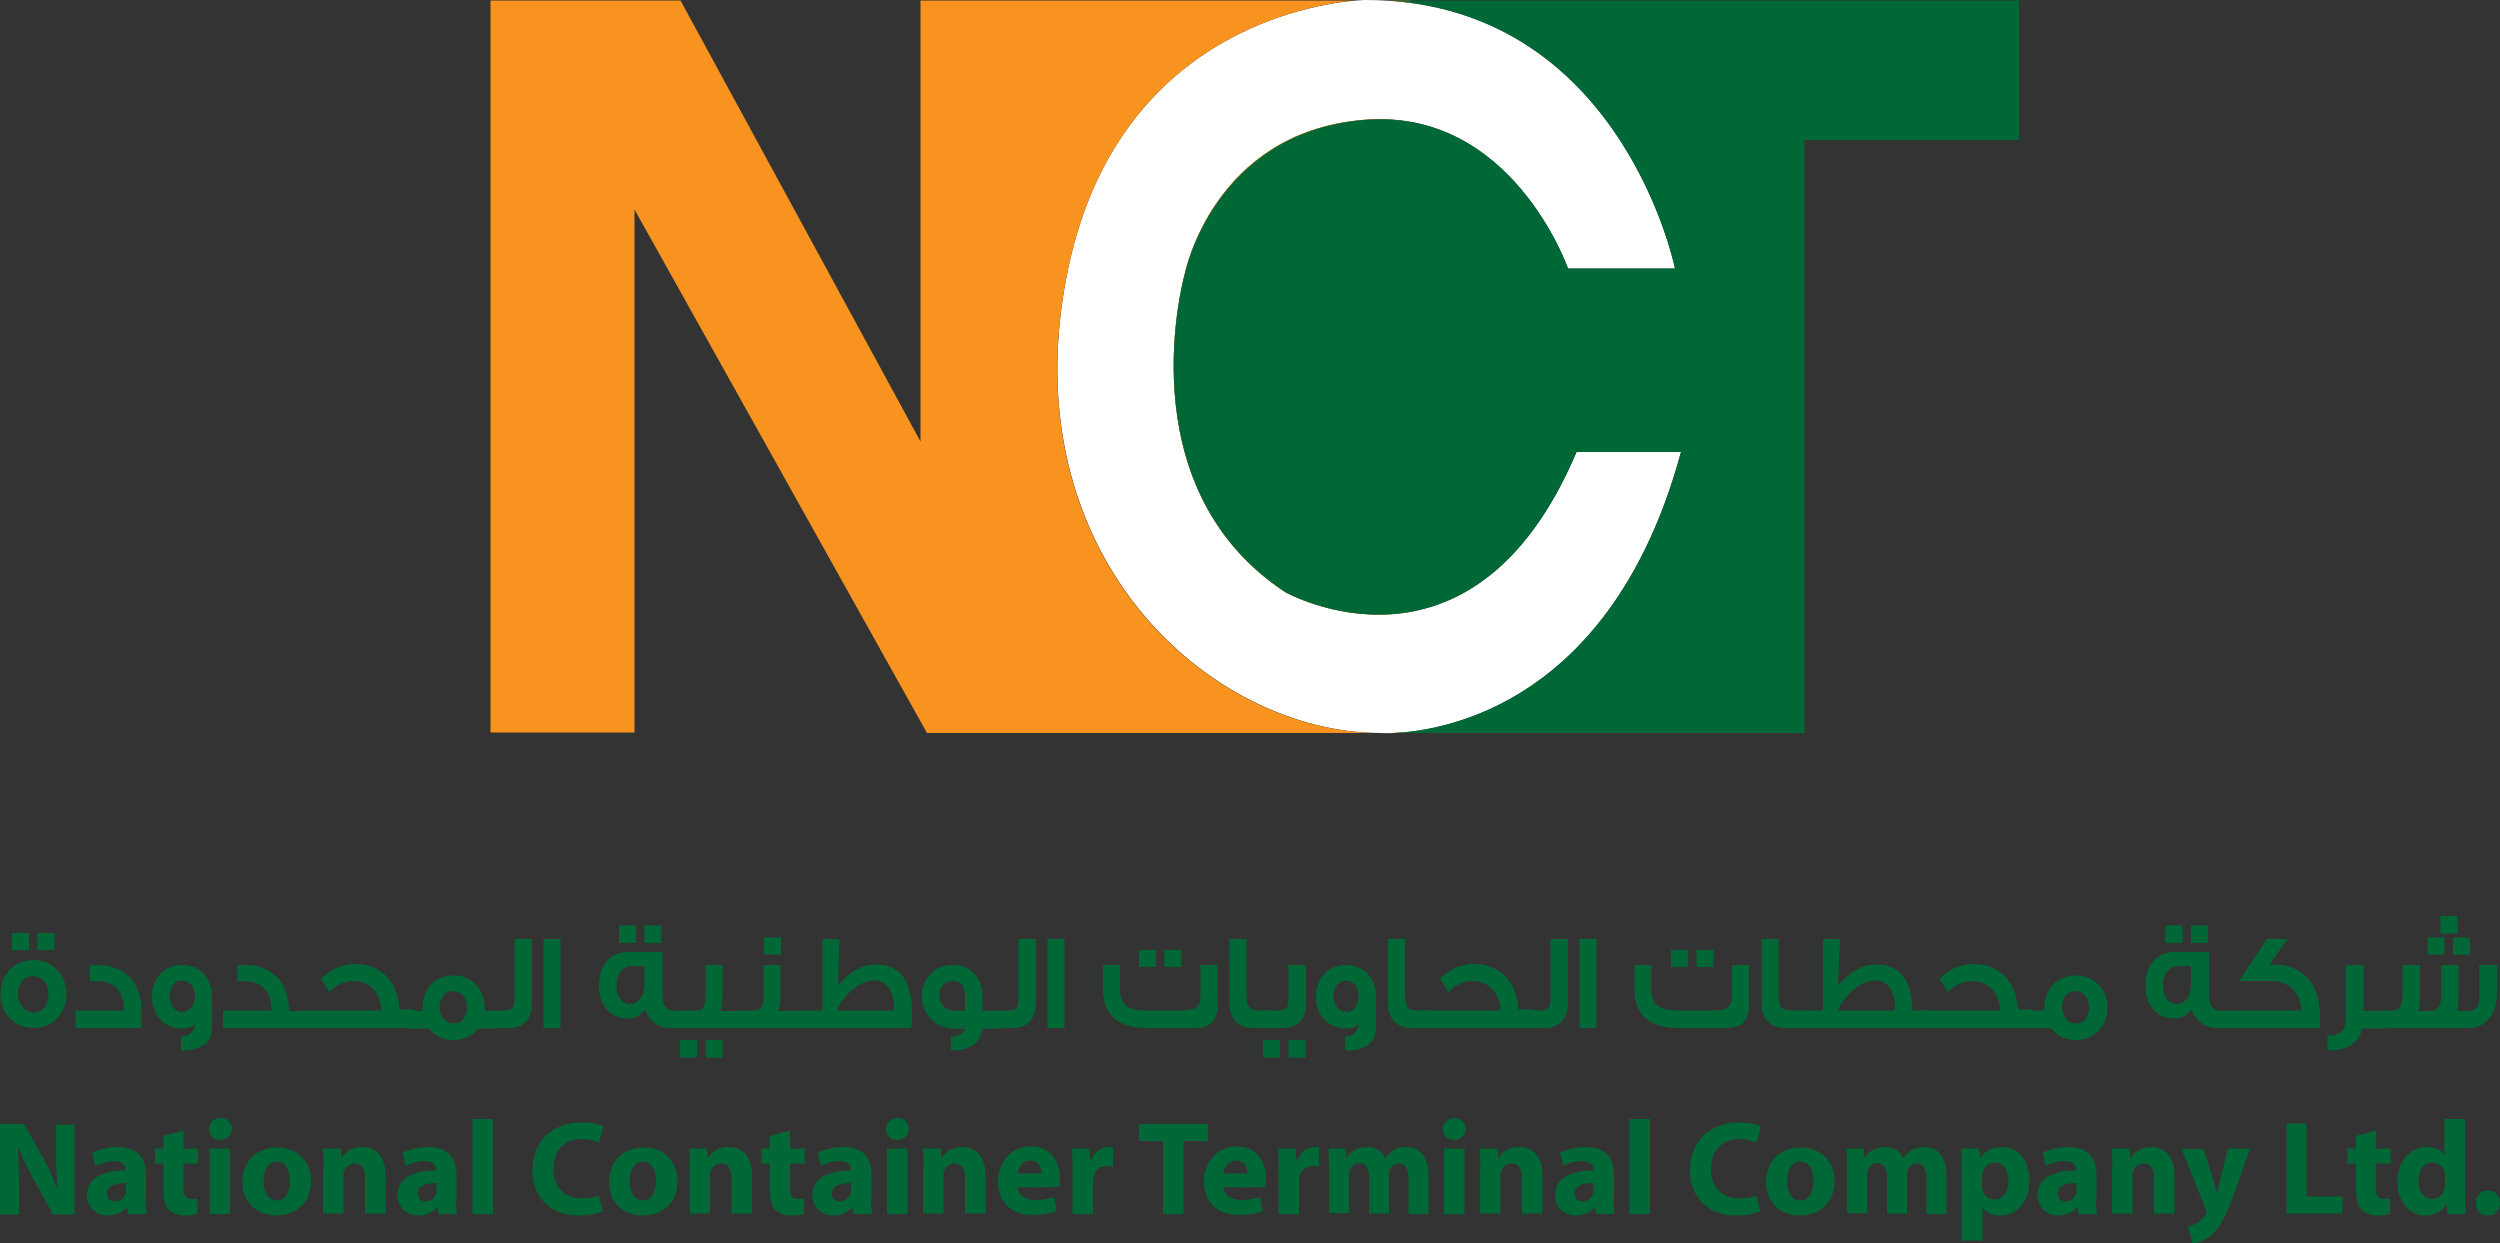 <?xml version="1.0" encoding="utf-8"?>
<!-- Generator: Adobe Illustrator 26.0.1, SVG Export Plug-In . SVG Version: 6.00 Build 0)  -->
<svg version="1.1" id="Layer_1" xmlns="http://www.w3.org/2000/svg" xmlns:xlink="http://www.w3.org/1999/xlink" x="0px" y="0px"
	 viewBox="0 0 500 248.6" style="enable-background:new 0 0 500 248.6;" xml:space="preserve">
<rect x="0" y="0" width="500" height="248.6" fill="#333333" stroke="none"/>
<style type="text/css">
	.st0{fill:#FFFFFF;}
	.st1{fill:#F7931E;}
	.st2{fill:#006837;}
</style>
<g>
	<g>
		<path class="st0" d="M315.3,90.4h20.9c-16.1,59.4-60,56.2-60,56.2c-34.5,0-74.4-36-62.6-92.7C224.7,0.5,273.1,0,273.1,0
			C324.2,0,335,53.7,335,53.7h-21.4c0,0-11.3-32.4-41.1-29.7C242.6,26.6,237,54.6,237,54.6s-12.2,42.5,20,63.8
			C257,118.4,294.5,139.5,315.3,90.4z"/>
		<g>
			<path class="st1" d="M282.1,0.6V0.1h-4.5C279.2,0.2,280.6,0.4,282.1,0.6z"/>
			<path class="st1" d="M237,54.6c0,0-12.2,42.5,20,63.8c0,0,11.4,6.4,25.1,4V24.4c-3-0.5-6.2-0.7-9.7-0.4
				C242.6,26.6,237,54.6,237,54.6z"/>
			<path class="st1" d="M213.6,53.9C223.3,7.5,261,1.1,270.7,0.1h-86.6v88.2l-48-88.2h-38v146.4h28.8V41.9l58.5,104.7h90.6
				C241.7,146.6,201.7,110.6,213.6,53.9z"/>
			<path class="st1" d="M278.6,146.6h3.5v-0.3C280.7,146.5,279.6,146.5,278.6,146.6z"/>
		</g>
		<path class="st2" d="M277.6,0.1C324.8,3.2,335,53.7,335,53.7h-21.4c0,0-11.3-32.4-41.1-29.7S237,54.6,237,54.6s-12.2,42.5,20,63.8
			c0,0,37.5,21.2,58.3-28h20.9c-13.8,50.9-48.1,55.8-57.5,56.2h82.2V28h42.9V0.1H277.6z"/>
	</g>
	<g>
		<g>
			<g>
				<path class="st2" d="M0,242.8v-18h4.8l3.7,6.6c1.1,1.9,2.1,4.1,2.9,6.2h0.1c-0.2-2.4-0.3-4.8-0.3-7.5v-5.2h3.7v18h-4.3l-3.8-6.9
					c-1.1-2-2.3-4.3-3.1-6.4H3.6c0.1,2.4,0.2,4.9,0.2,7.9v5.4H0z"/>
				<path class="st2" d="M29.1,239.6c0,1.2,0.1,2.4,0.2,3.2h-3.7l-0.2-1.3h-0.1c-0.9,1-2.2,1.6-3.7,1.6c-2.6,0-4.2-1.9-4.2-4
					c0-3.4,3-5,7.7-5v-0.2c0-0.7-0.4-1.7-2.4-1.7c-1.3,0-2.8,0.5-3.6,1l-0.7-2.6c0.9-0.5,2.7-1.2,5.1-1.2c4.4,0,5.7,2.6,5.7,5.6
					V239.6z M25.2,236.6c-2.1,0-3.8,0.5-3.8,2.1c0,1,0.7,1.6,1.6,1.6c1,0,1.8-0.7,2.1-1.5c0.1-0.2,0.1-0.5,0.1-0.7V236.6z"/>
				<path class="st2" d="M36.7,226.1v3.6h2.9v3h-2.9v4.8c0,1.6,0.4,2.3,1.6,2.3c0.6,0,0.8,0,1.2-0.1l0,3.1c-0.5,0.2-1.5,0.3-2.6,0.3
					c-1.3,0-2.4-0.5-3.1-1.1c-0.7-0.8-1.1-2-1.1-3.9v-5.4H31v-3h1.7v-2.5L36.7,226.1z"/>
				<path class="st2" d="M44,228c-1.4,0-2.2-1-2.2-2.2c0-1.2,0.9-2.2,2.3-2.2c1.4,0,2.2,0.9,2.3,2.2C46.3,227,45.4,228,44,228
					L44,228z M41.9,242.8v-13.1H46v13.1H41.9z"/>
				<path class="st2" d="M55.3,243.1c-3.8,0-6.8-2.5-6.8-6.7c0-4.2,2.8-6.9,7-6.9c4,0,6.7,2.8,6.7,6.7
					C62.2,240.9,58.8,243.1,55.3,243.1L55.3,243.1z M55.4,240.1c1.6,0,2.6-1.6,2.6-3.9c0-1.9-0.7-3.9-2.6-3.9c-1.9,0-2.7,2-2.7,3.9
					C52.7,238.5,53.6,240.1,55.4,240.1L55.4,240.1z"/>
				<path class="st2" d="M64.7,233.9c0-1.6-0.1-3-0.1-4.2h3.5l0.2,1.8h0.1c0.5-0.9,1.8-2.1,4-2.1c2.7,0,4.7,1.8,4.7,5.6v7.7H73v-7.2
					c0-1.7-0.6-2.8-2.1-2.8c-1.1,0-1.8,0.8-2.1,1.5c-0.1,0.3-0.1,0.6-0.1,1v7.5h-4.1V233.9z"/>
				<path class="st2" d="M91.2,239.6c0,1.2,0.1,2.4,0.2,3.2h-3.7l-0.2-1.3h-0.1c-0.9,1-2.2,1.6-3.7,1.6c-2.6,0-4.2-1.9-4.2-4
					c0-3.4,3-5,7.7-5v-0.2c0-0.7-0.4-1.7-2.4-1.7c-1.3,0-2.8,0.5-3.6,1l-0.7-2.6c0.9-0.5,2.7-1.2,5.1-1.2c4.4,0,5.7,2.6,5.7,5.6
					V239.6z M87.3,236.6c-2.1,0-3.8,0.5-3.8,2.1c0,1,0.7,1.6,1.6,1.6c1,0,1.8-0.7,2.1-1.5c0.1-0.2,0.1-0.5,0.1-0.7V236.6z"/>
				<path class="st2" d="M94.5,223.8h4.1v19h-4.1V223.8z"/>
				<path class="st2" d="M120.5,242.3c-0.7,0.3-2.4,0.8-4.6,0.8c-6.2,0-9.4-3.9-9.4-9.1c0-6.1,4.4-9.5,9.8-9.5
					c2.1,0,3.7,0.4,4.4,0.8l-0.9,3.2c-0.8-0.3-2-0.7-3.4-0.7c-3.2,0-5.7,2-5.7,6c0,3.6,2.1,5.9,5.7,5.9c1.3,0,2.6-0.2,3.4-0.6
					L120.5,242.3z"/>
				<path class="st2" d="M128.6,243.1c-3.8,0-6.8-2.5-6.8-6.7c0-4.2,2.8-6.9,7-6.9c4,0,6.7,2.8,6.7,6.7
					C135.5,240.9,132.1,243.1,128.6,243.1L128.6,243.1z M128.6,240.1c1.6,0,2.6-1.6,2.6-3.9c0-1.9-0.7-3.9-2.6-3.9
					c-1.9,0-2.7,2-2.7,3.9C126,238.5,126.9,240.1,128.6,240.1L128.6,240.1z"/>
				<path class="st2" d="M138,233.9c0-1.6-0.1-3-0.1-4.2h3.5l0.2,1.8h0.1c0.5-0.9,1.8-2.1,4-2.1c2.7,0,4.7,1.8,4.7,5.6v7.7h-4.1
					v-7.2c0-1.7-0.6-2.8-2.1-2.8c-1.1,0-1.8,0.8-2.1,1.5c-0.1,0.3-0.1,0.6-0.1,1v7.5H138V233.9z"/>
				<path class="st2" d="M158,226.1v3.6h2.9v3H158v4.8c0,1.6,0.4,2.3,1.6,2.3c0.6,0,0.8,0,1.2-0.1l0,3.1c-0.5,0.2-1.5,0.3-2.6,0.3
					c-1.3,0-2.4-0.5-3.1-1.1c-0.8-0.8-1.1-2-1.1-3.9v-5.4h-1.7v-3h1.7v-2.5L158,226.1z"/>
				<path class="st2" d="M174.2,239.6c0,1.2,0.1,2.4,0.2,3.2h-3.7l-0.2-1.3h-0.1c-0.9,1-2.2,1.6-3.7,1.6c-2.6,0-4.2-1.9-4.2-4
					c0-3.4,3-5,7.7-5v-0.2c0-0.7-0.4-1.7-2.4-1.7c-1.3,0-2.8,0.5-3.6,1l-0.7-2.6c0.9-0.5,2.7-1.2,5.1-1.2c4.4,0,5.7,2.6,5.7,5.6
					V239.6z M170.2,236.6c-2.1,0-3.8,0.5-3.8,2.1c0,1,0.7,1.6,1.6,1.6c1,0,1.8-0.7,2.1-1.5c0.1-0.2,0.1-0.5,0.1-0.7V236.6z"/>
				<path class="st2" d="M179.4,228c-1.4,0-2.2-1-2.2-2.2c0-1.2,0.9-2.2,2.3-2.2c1.4,0,2.2,0.9,2.3,2.2
					C181.7,227,180.8,228,179.4,228L179.4,228z M177.4,242.8v-13.1h4.1v13.1H177.4z"/>
				<path class="st2" d="M184.7,233.9c0-1.6-0.1-3-0.1-4.2h3.5l0.2,1.8h0.1c0.5-0.9,1.8-2.1,4-2.1c2.7,0,4.7,1.8,4.7,5.6v7.7h-4.1
					v-7.2c0-1.7-0.6-2.8-2.1-2.8c-1.1,0-1.8,0.8-2.1,1.5c-0.1,0.3-0.1,0.6-0.1,1v7.5h-4.1V233.9z"/>
				<path class="st2" d="M203.5,237.5c0.1,1.7,1.8,2.5,3.7,2.5c1.4,0,2.5-0.2,3.6-0.6l0.5,2.8c-1.3,0.6-3,0.8-4.7,0.8
					c-4.4,0-7-2.6-7-6.7c0-3.3,2.1-7,6.6-7c4.2,0,5.8,3.3,5.8,6.5c0,0.7-0.1,1.3-0.1,1.6L203.5,237.5z M208.3,234.7
					c0-1-0.4-2.6-2.3-2.6c-1.7,0-2.4,1.6-2.5,2.6H208.3z"/>
				<path class="st2" d="M214.5,234c0-1.9,0-3.2-0.1-4.3h3.5l0.2,2.4h0.1c0.7-1.9,2.2-2.7,3.5-2.7c0.4,0,0.6,0,0.9,0.1v3.8
					c-0.3-0.1-0.7-0.1-1.1-0.1c-1.5,0-2.5,0.8-2.8,2.1c-0.1,0.3-0.1,0.6-0.1,0.9v6.6h-4.1L214.5,234z"/>
				<path class="st2" d="M232.7,228.2h-4.9v-3.4h13.8v3.4h-4.9v14.6h-4.1V228.2z"/>
				<path class="st2" d="M244.7,237.5c0.1,1.7,1.8,2.5,3.7,2.5c1.4,0,2.5-0.2,3.6-0.6l0.5,2.8c-1.3,0.6-3,0.8-4.7,0.8
					c-4.4,0-7-2.6-7-6.7c0-3.3,2.1-7,6.6-7c4.2,0,5.8,3.3,5.8,6.5c0,0.7-0.1,1.3-0.1,1.6L244.7,237.5z M249.5,234.7
					c0-1-0.4-2.6-2.3-2.6c-1.7,0-2.4,1.6-2.5,2.6H249.5z"/>
				<path class="st2" d="M255.7,234c0-1.9,0-3.2-0.1-4.3h3.5l0.2,2.4h0.1c0.7-1.9,2.2-2.7,3.5-2.7c0.4,0,0.6,0,0.9,0.1v3.8
					c-0.3-0.1-0.7-0.1-1.1-0.1c-1.5,0-2.5,0.8-2.8,2.1c-0.1,0.3-0.1,0.6-0.1,0.9v6.6h-4.1L255.7,234z"/>
				<path class="st2" d="M265.8,233.9c0-1.6-0.1-3-0.1-4.2h3.4l0.2,1.8h0.1c0.6-0.9,1.7-2.1,4-2.1c1.7,0,3,0.9,3.6,2.2h0.1
					c0.5-0.7,1.1-1.2,1.7-1.6c0.7-0.4,1.5-0.6,2.5-0.6c2.5,0,4.4,1.8,4.4,5.7v7.7h-4v-7.1c0-1.9-0.6-3-1.9-3c-1,0-1.6,0.6-1.9,1.4
					c-0.1,0.3-0.1,0.7-0.1,1v7.6h-4v-7.3c0-1.6-0.6-2.8-1.9-2.8c-1,0-1.7,0.8-1.9,1.4c-0.1,0.3-0.2,0.7-0.2,1v7.6h-4V233.9z"/>
				<path class="st2" d="M290.8,228c-1.4,0-2.2-1-2.2-2.2c0-1.2,0.9-2.2,2.3-2.2c1.4,0,2.2,0.9,2.3,2.2
					C293.1,227,292.2,228,290.8,228L290.8,228z M288.8,242.8v-13.1h4.1v13.1H288.8z"/>
				<path class="st2" d="M296.1,233.9c0-1.6-0.1-3-0.1-4.2h3.5l0.2,1.8h0.1c0.5-0.9,1.8-2.1,4-2.1c2.7,0,4.7,1.8,4.7,5.6v7.7h-4.1
					v-7.2c0-1.7-0.6-2.8-2.1-2.8c-1.1,0-1.8,0.8-2.1,1.5c-0.1,0.3-0.1,0.6-0.1,1v7.5h-4.1V233.9z"/>
				<path class="st2" d="M322.7,239.6c0,1.2,0.1,2.4,0.2,3.2h-3.7l-0.2-1.3h-0.1c-0.9,1-2.2,1.6-3.7,1.6c-2.6,0-4.2-1.9-4.2-4
					c0-3.4,3-5,7.7-5v-0.2c0-0.7-0.4-1.7-2.4-1.7c-1.3,0-2.8,0.5-3.6,1l-0.7-2.6c0.9-0.5,2.7-1.2,5.1-1.2c4.4,0,5.7,2.6,5.7,5.6
					V239.6z M318.7,236.6c-2.1,0-3.8,0.5-3.8,2.1c0,1,0.7,1.6,1.6,1.6c1,0,1.8-0.7,2.1-1.5c0.1-0.2,0.1-0.5,0.1-0.7V236.6z"/>
				<path class="st2" d="M325.9,223.8h4.1v19h-4.1V223.8z"/>
				<path class="st2" d="M352,242.3c-0.7,0.3-2.4,0.8-4.6,0.8c-6.2,0-9.4-3.9-9.4-9.1c0-6.1,4.4-9.5,9.8-9.5c2.1,0,3.7,0.4,4.4,0.8
					l-0.9,3.2c-0.8-0.3-2-0.7-3.4-0.7c-3.2,0-5.7,2-5.7,6c0,3.6,2.1,5.9,5.7,5.9c1.3,0,2.6-0.2,3.4-0.6L352,242.3z"/>
				<path class="st2" d="M360,243.1c-3.8,0-6.8-2.5-6.8-6.7c0-4.2,2.8-6.9,7-6.9c4,0,6.7,2.8,6.7,6.7
					C366.9,240.9,363.5,243.1,360,243.1L360,243.1z M360.1,240.1c1.6,0,2.6-1.6,2.6-3.9c0-1.9-0.7-3.9-2.6-3.9c-1.9,0-2.7,2-2.7,3.9
					C357.4,238.5,358.3,240.1,360.1,240.1L360.1,240.1z"/>
				<path class="st2" d="M369.4,233.9c0-1.6-0.1-3-0.1-4.2h3.4l0.2,1.8h0.1c0.6-0.9,1.7-2.1,4-2.1c1.7,0,3,0.9,3.6,2.2h0.1
					c0.5-0.7,1.1-1.2,1.7-1.6c0.7-0.4,1.5-0.6,2.5-0.6c2.5,0,4.4,1.8,4.4,5.7v7.7h-4v-7.1c0-1.9-0.6-3-1.9-3c-1,0-1.6,0.6-1.9,1.4
					c-0.1,0.3-0.1,0.7-0.1,1v7.6h-4v-7.3c0-1.6-0.6-2.8-1.9-2.8c-1,0-1.7,0.8-1.9,1.4c-0.1,0.3-0.2,0.7-0.2,1v7.6h-4V233.9z"/>
				<path class="st2" d="M392.4,234.1c0-1.7-0.1-3.2-0.1-4.4h3.5l0.2,1.8h0.1c1-1.4,2.5-2.1,4.4-2.1c2.9,0,5.4,2.5,5.4,6.7
					c0,4.8-3,7-5.9,7c-1.6,0-2.8-0.6-3.4-1.5h-0.1v6.5h-4.1V234.1z M396.4,237.1c0,0.3,0,0.6,0.1,0.9c0.3,1.1,1.2,1.9,2.4,1.9
					c1.8,0,2.8-1.5,2.8-3.7c0-2.1-0.9-3.7-2.8-3.7c-1.1,0-2.2,0.9-2.4,2.1c-0.1,0.2-0.1,0.5-0.1,0.7V237.1z"/>
				<path class="st2" d="M419.2,239.6c0,1.2,0.1,2.4,0.2,3.2h-3.7l-0.2-1.3h-0.1c-0.9,1-2.2,1.6-3.7,1.6c-2.6,0-4.2-1.9-4.2-4
					c0-3.4,3-5,7.7-5v-0.2c0-0.7-0.4-1.7-2.4-1.7c-1.3,0-2.8,0.5-3.6,1l-0.7-2.6c0.9-0.5,2.7-1.2,5.1-1.2c4.4,0,5.7,2.6,5.7,5.6
					V239.6z M415.3,236.6c-2.1,0-3.8,0.5-3.8,2.1c0,1,0.7,1.6,1.6,1.6c1,0,1.8-0.7,2.1-1.5c0.1-0.2,0.1-0.5,0.1-0.7V236.6z"/>
				<path class="st2" d="M422.5,233.9c0-1.6-0.1-3-0.1-4.2h3.5l0.2,1.8h0.1c0.5-0.9,1.8-2.1,4-2.1c2.7,0,4.7,1.8,4.7,5.6v7.7h-4.1
					v-7.2c0-1.7-0.6-2.8-2.1-2.8c-1.1,0-1.8,0.8-2.1,1.5c-0.1,0.3-0.1,0.6-0.1,1v7.5h-4.1V233.9z"/>
				<path class="st2" d="M440.7,229.7l2,6.4c0.2,0.8,0.5,1.7,0.6,2.4h0.1c0.2-0.7,0.4-1.7,0.6-2.4l1.6-6.4h4.4l-3,8.6
					c-1.9,5.2-3.1,7.2-4.6,8.6c-1.4,1.2-2.9,1.7-3.9,1.8l-0.9-3.4c0.5-0.1,1.1-0.3,1.8-0.7c0.6-0.3,1.3-1,1.7-1.6
					c0.1-0.2,0.2-0.4,0.2-0.6c0-0.1,0-0.3-0.2-0.7l-4.8-11.9H440.7z"/>
				<path class="st2" d="M457.2,224.7h4.1v14.6h7.2v3.4h-11.2V224.7z"/>
				<path class="st2" d="M475.2,226.1v3.6h2.9v3h-2.9v4.8c0,1.6,0.4,2.3,1.6,2.3c0.6,0,0.8,0,1.2-0.1l0,3.1
					c-0.5,0.2-1.5,0.3-2.6,0.3c-1.3,0-2.4-0.5-3.1-1.1c-0.7-0.8-1.1-2-1.1-3.9v-5.4h-1.7v-3h1.7v-2.5L475.2,226.1z"/>
				<path class="st2" d="M493,223.8v15.1c0,1.5,0.1,3,0.1,3.9h-3.6l-0.2-1.9h-0.1c-0.8,1.4-2.4,2.2-4.1,2.2c-3.1,0-5.6-2.6-5.6-6.7
					c0-4.4,2.7-7,5.9-7c1.6,0,2.9,0.6,3.4,1.5h0.1v-7.1H493z M489,235.2c0-0.2,0-0.5-0.1-0.7c-0.2-1.1-1.1-2-2.4-2
					c-1.9,0-2.8,1.7-2.8,3.7c0,2.2,1.1,3.6,2.8,3.6c1.2,0,2.1-0.8,2.4-2c0.1-0.3,0.1-0.6,0.1-0.9V235.2z"/>
				<path class="st2" d="M497.6,243.1c-1.4,0-2.4-1-2.4-2.5c0-1.5,1-2.5,2.4-2.5c1.4,0,2.4,1,2.4,2.5C500,242,499,243.1,497.6,243.1
					L497.6,243.1z"/>
			</g>
		</g>
		<g>
			<g>
				<path class="st2" d="M13,198.9c0,3.7-2.5,6.5-6.4,6.5c-3.8,0-6.4-2.9-6.4-6.6c0-3.8,2.7-6.5,6.4-6.5C10.4,192.3,13,195,13,198.9
					z M5.5,189.8h-3v-3h3V189.8z M9.9,198.9c0-2.3-1.3-4-3.4-4c-2,0-3.2,1.6-3.2,3.8c0,2.2,1.4,3.9,3.4,3.9
					C8.7,202.7,9.9,201.1,9.9,198.9z M10.7,189.8h-3v-3h3V189.8z"/>
				<path class="st2" d="M6.7,205.6c-3.8,0-6.6-2.9-6.6-6.8c0-3.9,2.8-6.8,6.6-6.8c3.8,0,6.6,2.9,6.6,6.9
					C13.2,202.8,10.5,205.6,6.7,205.6z M6.7,192.5c-3.6,0-6.2,2.7-6.2,6.3c0,3.7,2.6,6.4,6.2,6.4c3.6,0,6.1-2.6,6.1-6.3
					C12.8,195.2,10.2,192.5,6.7,192.5z M6.7,202.9c-2,0-3.6-1.8-3.6-4.2c0-2.4,1.4-4,3.4-4c2.1,0,3.6,1.7,3.6,4.2
					C10.1,201.3,8.8,202.9,6.7,202.9z M6.6,195.2c-1.8,0-3,1.4-3,3.6c0,2.1,1.4,3.7,3.1,3.7c1.8,0,3-1.4,3-3.6
					C9.7,196.7,8.4,195.2,6.6,195.2z M10.9,190H7.5v-3.4h3.4V190z M7.9,189.6h2.5V187H7.9V189.6z M5.8,190H2.4v-3.4h3.4V190z
					 M2.8,189.6h2.5V187H2.8V189.6z"/>
			</g>
			<g>
				<path class="st2" d="M28.1,205.4H15.4v-3.1h9.7c0-3.5-1.4-5.6-4.1-6.2c-0.8-0.2-1.7-0.2-2.7-0.2v-2.7c1.5,0,2.4,0,2.8,0.1
					c0.4,0,0.9,0.1,1.6,0.4c3.6,1.2,5.4,4.1,5.4,8.7V205.4z"/>
				<path class="st2" d="M28.4,205.6H15.1v-3.5h9.7c-0.1-3.3-1.3-5.2-3.9-5.7c-0.7-0.2-1.6-0.2-2.7-0.2h-0.2V193h0.2
					c1.5,0,2.4,0,2.8,0.1c0.3,0,0.9,0.1,1.7,0.4c3.7,1.2,5.6,4.2,5.6,8.9V205.6z M15.6,205.2h12.3v-2.8c0-4.5-1.8-7.3-5.3-8.5
					c-0.8-0.3-1.3-0.3-1.6-0.4c-0.4,0-1.2-0.1-2.6-0.1v2.3c1,0,1.8,0.1,2.5,0.2c2.8,0.6,4.3,2.8,4.3,6.4v0.2h-9.7V205.2z"/>
			</g>
			<g>
				<path class="st2" d="M42.3,205c0,3.2-1.9,4.8-5.8,4.8v-2.4c1.9-0.1,2.8-1.3,2.9-3.4c-0.5,0.9-1.5,1.4-2.9,1.4
					c-3.5,0-5.8-2.6-5.8-6.1c0-3.6,2.4-6.1,5.8-6.1c3.6,0,5.8,2.6,5.8,6.2V205z M39.2,199.4c0-2.1-1.1-3.5-2.9-3.5
					c-1.6,0-2.6,1.5-2.6,3.4c0,1.9,1.1,3.4,2.8,3.4C38.1,202.7,39.2,201.2,39.2,199.4z"/>
				<path class="st2" d="M36.4,210.1h-0.2v-2.8l0.2,0c1.8-0.1,2.4-1.2,2.6-2.5c-0.6,0.6-1.5,0.9-2.6,0.9c-3.5,0-6-2.6-6-6.4
					c0-3.7,2.5-6.3,6-6.3c3.6,0,6,2.6,6,6.4v5.7C42.5,208.4,40.5,210.1,36.4,210.1z M36.7,207.7v2c3.6-0.1,5.4-1.6,5.4-4.6v-5.7
					c0-3.6-2.2-6-5.6-6c-3.3,0-5.6,2.4-5.6,5.9c0,3.5,2.3,5.9,5.6,5.9c1.3,0,2.2-0.4,2.7-1.3l0.4-0.8l0,0.9
					C39.5,206.3,38.5,207.5,36.7,207.7z M36.5,202.9c-1.7,0-3-1.6-3-3.6c0-2,1.2-3.6,2.9-3.6c1.8,0,3.1,1.5,3.1,3.7
					C39.4,201.4,38.1,202.9,36.5,202.9z M36.3,196.1c-1.4,0-2.4,1.4-2.4,3.1c0,1.8,1.1,3.2,2.6,3.2c1.4,0,2.5-1.3,2.5-3.1
					C39,197.4,37.9,196.1,36.3,196.1z"/>
			</g>
			<g>
				<path class="st2" d="M62.3,205.4H44.8v-3.1h9.7c0-3.5-1.4-5.6-4.1-6.2c-0.8-0.2-1.7-0.2-2.7-0.2v-2.7c1.5,0,2.4,0,2.8,0.1
					c0.4,0,0.9,0.1,1.6,0.4c3.6,1.2,5.4,4.1,5.4,8.7h4.7V205.4z"/>
				<path class="st2" d="M62.5,205.6H44.6v-3.5h9.7c-0.1-3.3-1.3-5.2-3.9-5.7c-0.7-0.2-1.6-0.2-2.7-0.2h-0.2V193h0.2
					c1.5,0,2.4,0,2.8,0.1c0.3,0,0.9,0.1,1.7,0.4c3.6,1.2,5.5,4.1,5.6,8.7h4.7V205.6z M45,205.2h17v-2.6h-4.7l0-0.2
					c0-4.5-1.8-7.3-5.3-8.5c-0.8-0.3-1.3-0.3-1.6-0.4c-0.4,0-1.2-0.1-2.6-0.1v2.3c1,0,1.8,0.1,2.5,0.2c2.8,0.6,4.3,2.8,4.3,6.4v0.2
					H45V205.2z"/>
			</g>
			<g>
				<path class="st2" d="M82.6,205.4H61v-3.1h15.6c0-1.7-0.5-3.1-1.4-4.3c-1.1-1.4-2.7-2-4.6-2c-0.7,0-1.4,0.2-2.3,0.5
					c-1,0.4-1.8,1-2.4,1.7c-0.3-0.6-0.8-1.3-1.5-2.4c0.8-0.8,1.8-1.4,2.9-1.9c1.2-0.5,2.4-0.8,3.6-0.8c1.9,0,3.5,0.4,4.9,1.3
					c2.4,1.5,3.8,4.1,4,7.9h2.9V205.4z"/>
				<path class="st2" d="M82.8,205.6H60.7v-3.5h15.6c0-1.5-0.5-2.8-1.3-3.9c-1-1.3-2.5-2-4.5-2c-0.7,0-1.4,0.2-2.2,0.5
					c-0.9,0.4-1.7,0.9-2.3,1.6l-0.2,0.2l-0.1-0.3c-0.3-0.5-0.7-1.3-1.4-2.3l-0.1-0.2l0.1-0.1c0.9-0.8,1.9-1.5,2.9-2
					c1.2-0.5,2.4-0.8,3.6-0.8c1.9,0,3.6,0.4,5,1.3c2.5,1.5,3.8,4.1,4.1,7.8h2.9V205.6z M61.2,205.2h21.2v-2.6h-2.8l0-0.2
					c-0.2-3.6-1.6-6.2-3.9-7.7c-1.4-0.8-3-1.3-4.8-1.3c-1.2,0-2.3,0.2-3.5,0.7c-1,0.4-1.9,1-2.7,1.7c0.5,0.8,0.9,1.5,1.2,2
					c0.6-0.6,1.4-1.2,2.3-1.5c0.8-0.4,1.6-0.5,2.3-0.5c2.1,0,3.7,0.7,4.8,2.1c1,1.2,1.4,2.7,1.4,4.4v0.2H61.2V205.2z"/>
			</g>
			<g>
				<path class="st2" d="M99.4,205.4h-3.8c-1.2,1.6-2.8,2.3-4.9,2.3c-2.1,0-3.7-0.8-4.8-2.3h-4.1v-3.1h2.9c0-0.3,0-0.6,0-0.9
					c0-1.8,0.6-3.3,1.7-4.4c1.1-1.2,2.6-1.8,4.4-1.8c1.8,0,3.3,0.6,4.4,1.8c1.1,1.2,1.7,2.7,1.7,4.5v0.8h2.7V205.4z M93.6,201.5
					c0-0.9-0.2-1.8-0.7-2.4c-0.6-0.7-1.3-1.1-2.3-1.1c-0.9,0-1.6,0.3-2.2,1.1c-0.5,0.6-0.7,1.4-0.7,2.4c0,1.9,1.2,3.5,3,3.5
					c0.9,0,1.6-0.3,2.2-1C93.4,203.3,93.6,202.5,93.6,201.5z"/>
				<path class="st2" d="M90.7,208c-2.1,0-3.7-0.8-4.9-2.3h-4.2v-3.5h2.9c0-0.2,0-0.4,0-0.7c0-1.8,0.6-3.4,1.7-4.6
					c1.2-1.2,2.7-1.8,4.5-1.8c1.9,0,3.4,0.6,4.5,1.9c1.2,1.3,1.7,2.8,1.7,4.6v0.6h2.7v3.5h-4C94.5,207.2,92.8,208,90.7,208z
					 M82,205.2h4l0.1,0.1c1.1,1.5,2.6,2.3,4.6,2.3c2,0,3.6-0.7,4.7-2.3l0.1-0.1h3.7v-2.6h-2.7v-1c0-1.7-0.5-3.2-1.6-4.3
					c-1.1-1.2-2.4-1.7-4.2-1.7c-1.7,0-3.1,0.5-4.2,1.7c-1.1,1.1-1.6,2.6-1.6,4.3c0,0.3,0,0.6,0,0.9l0,0.2H82V205.2z M90.8,205.2
					c-1.9,0-3.3-1.6-3.3-3.7c0-1,0.3-1.8,0.7-2.5c0.6-0.8,1.4-1.2,2.4-1.2c1,0,1.9,0.4,2.5,1.2c0.5,0.7,0.8,1.6,0.8,2.6
					c0,1-0.3,1.9-0.7,2.5C92.5,204.8,91.7,205.2,90.8,205.2z M90.6,198.2c-0.9,0-1.5,0.3-2,1c-0.4,0.6-0.7,1.4-0.7,2.2
					c0,1.9,1.2,3.3,2.8,3.3c0.8,0,1.5-0.3,2-0.9c0.4-0.6,0.7-1.4,0.7-2.3c0-0.9-0.2-1.7-0.7-2.3C92.2,198.6,91.5,198.2,90.6,198.2z"
					/>
			</g>
			<g>
				<path class="st2" d="M106.1,200.6c0,3.3-1.5,4.9-4.5,4.9h-3.2v-3.1h2.6c1,0,1.6-0.3,1.9-0.9c0.1-0.3,0.2-1,0.2-1.9v-11.5h3
					V200.6z"/>
				<path class="st2" d="M101.6,205.6h-3.4v-3.5h2.8c0.9,0,1.5-0.3,1.7-0.8c0.1-0.2,0.2-0.6,0.2-1.8v-11.7h3.5v12.7
					C106.4,203.9,104.8,205.6,101.6,205.6z M98.7,205.2h3c2.9,0,4.3-1.5,4.3-4.7v-12.3h-2.6v11.2c0,1-0.1,1.7-0.2,2
					c-0.3,0.7-1,1-2.1,1h-2.3V205.2z"/>
			</g>
			<g>
				<path class="st2" d="M111.9,205.4h-3V188h3V205.4z"/>
				<path class="st2" d="M112.1,205.6h-3.4v-17.8h3.4V205.6z M109.1,205.2h2.5v-16.9h-2.5V205.2z"/>
			</g>
			<g>
				<path class="st2" d="M137.2,205.4H134c-2.3,0-4.3-1.6-4.9-4c-0.9,1.3-2.1,2-3.4,2c-3.4,0-5.6-2.6-5.6-6.3c0-4,2.1-6.5,5.6-6.5
					h6.6v8.5c0,2.1,1,3.2,3,3.2h1.9V205.4z M129.2,196.8v-3.9h-2.7c-2.1,0-3.4,1.7-3.4,4.2c0,2.1,1.2,3.8,3,3.8
					C128,201,129.2,199.1,129.2,196.8z M127,188.4h-3v-3h3V188.4z M132.1,188.4h-3v-3h3V188.4z"/>
				<path class="st2" d="M137.5,205.6H134c-2.3,0-4.2-1.4-5-3.7c-0.9,1.2-2.1,1.8-3.4,1.8c-3.5,0-5.8-2.6-5.8-6.5
					c0-4.2,2.2-6.8,5.8-6.8h6.9v8.8c0,2,0.9,3,2.8,3h2.1V205.6z M129.2,200.9l0.1,0.5c0.6,2.3,2.4,3.8,4.7,3.8h3v-2.6h-1.7
					c-2.1,0-3.2-1.2-3.2-3.5v-8.3h-6.4c-3.3,0-5.3,2.4-5.3,6.3c0,3.7,2.1,6.1,5.3,6.1c1.3,0,2.4-0.6,3.3-1.9L129.2,200.9z
					 M126,201.2c-1.8,0-3.2-1.8-3.2-4.1c0-2.7,1.4-4.4,3.6-4.4h2.9v4.1C129.4,199.4,128,201.2,126,201.2z M126.5,193.2
					c-2,0-3.2,1.5-3.2,4c0,2.1,1.2,3.6,2.7,3.6c1.7,0,2.9-1.6,2.9-3.9v-3.7H126.5z M132.3,188.6h-3.4v-3.5h3.4V188.6z M129.3,188.2
					h2.5v-2.6h-2.5V188.2z M127.2,188.6h-3.4v-3.5h3.4V188.6z M124.2,188.2h2.5v-2.6h-2.5V188.2z"/>
			</g>
			<g>
				<path class="st2" d="M139.2,211.3h-3v-3h3V211.3z M148.8,205.4h-12.4v-3.1h2.9c0.9,0,1.5-0.3,1.8-0.9c0.2-0.4,0.3-1.1,0.3-2
					v-6.2h3v6c0,1.6-0.2,2.6-0.7,3.1h5.1V205.4z M144.3,211.3h-3v-3h3V211.3z"/>
				<path class="st2" d="M144.5,211.5h-3.4v-3.5h3.4V211.5z M141.6,211.1h2.5v-2.6h-2.5V211.1z M139.4,211.5H136v-3.5h3.4V211.5z
					 M136.5,211.1h2.5v-2.6h-2.5V211.1z M149,205.6h-12.9v-3.5h3.1c0.8,0,1.4-0.3,1.6-0.8c0.1-0.3,0.3-0.8,0.3-1.9V193h3.4v6.3
					c0,1.4-0.2,2.3-0.5,2.9h4.9V205.6z M136.6,205.2h12v-2.6h-5.3l0.3-0.4c0.4-0.5,0.6-1.4,0.6-3v-5.8h-2.5v6c0,1-0.1,1.7-0.3,2.2
					c-0.4,0.7-1,1-2,1h-2.7V205.2z"/>
			</g>
			<g>
				<path class="st2" d="M160.5,205.4h-12.4v-3.1h2.8c0.9,0,1.5-0.3,1.8-0.9c0.2-0.4,0.3-1.1,0.3-2v-6.2h3v6c0,1.6-0.2,2.6-0.6,3.1
					h5.2V205.4z M156,190.7h-3v-3h3V190.7z"/>
				<path class="st2" d="M160.7,205.6h-12.9v-3.5h3c0.8,0,1.3-0.3,1.6-0.8c0.1-0.3,0.3-0.8,0.3-1.9V193h3.4v6.3
					c0,1.3-0.2,2.3-0.5,2.9h5V205.6z M148.3,205.2h12v-2.6h-5.4l0.3-0.4c0.4-0.5,0.6-1.5,0.6-3v-5.8h-2.5v6c0,1-0.1,1.7-0.3,2.2
					c-0.4,0.7-1,1-2,1h-2.6V205.2z M156.2,190.9h-3.4v-3.4h3.4V190.9z M153.2,190.5h2.5V188h-2.5V190.5z"/>
			</g>
			<g>
				<path class="st2" d="M182,205.4h-22.3v-3.1h5v-14.3h3l-0.3,9.7c2.5-3.2,5.1-4.7,7.9-4.7c4.7,0,7,3.2,7,9.5
					C182.1,203.5,182.1,204.4,182,205.4z M179,202.4v-0.9c0-3.4-1.5-5.7-4.1-5.7c-3,0-6.1,2.7-7.9,6.5H179z"/>
				<path class="st2" d="M182.2,205.6h-22.7v-3.5h5v-14.3h3.4l-0.3,9.3c2.3-2.8,4.9-4.2,7.6-4.2c4.8,0,7.2,3.3,7.2,9.7
					c0,0.8,0,1.7-0.1,2.8L182.2,205.6z M159.9,205.2h21.9c0.1-1,0.1-1.8,0.1-2.6c0-6.2-2.2-9.3-6.7-9.3c-2.8,0-5.3,1.5-7.7,4.6
					l-0.4,0.5l0.3-10.2h-2.5v14.3h-5V205.2z M179.2,202.6h-12.6l0.2-0.3c1.9-4,5.1-6.6,8.1-6.6c2.7,0,4.4,2.3,4.4,5.9V202.6z
					 M167.3,202.1h11.5v-0.6c0-3.3-1.5-5.4-3.9-5.4C172.1,196.1,169.2,198.4,167.3,202.1z"/>
			</g>
			<g>
				<path class="st2" d="M200,205.4h-3.7c-0.4,3-2.4,4.4-5.9,4.4v-2.4c1.6,0,2.6-0.6,3-2.1h-2.9c-3.3,0-5.9-2.7-5.9-6.3
					c0-3.6,2.6-6,6-6c3.3,0,5.6,2.5,5.6,6.1v3.1h3.7V205.4z M193.2,202.4v-3.7c-0.2-1.6-1.1-2.7-2.6-2.7c-1.8,0-2.9,1.2-2.9,3
					c0,1.9,1.3,3.4,2.9,3.4H193.2z"/>
				<path class="st2" d="M190.4,210.1h-0.2v-2.8h0.2c1.4,0,2.2-0.5,2.7-1.6h-2.6c-3.4,0-6.1-2.9-6.1-6.5c0-3.6,2.6-6.2,6.3-6.2
					c3.4,0,5.8,2.6,5.8,6.3v2.9h3.7v3.5h-3.7C196,208.6,194,210.1,190.4,210.1z M190.6,207.7v1.9c3.3-0.1,5-1.5,5.4-4.2l0-0.2h3.6
					v-2.6H196v-3.3c0-3.4-2.2-5.8-5.4-5.8c-3.4,0-5.8,2.4-5.8,5.8c0,3.4,2.5,6,5.7,6h3.2l-0.1,0.3
					C193.2,206.9,192.2,207.7,190.6,207.7z M193.5,202.6h-2.9c-1.7,0-3.1-1.6-3.1-3.6c0-2,1.3-3.3,3.1-3.3c1.6,0,2.7,1.1,2.9,2.9
					L193.5,202.6z M190.6,196.2c-1.6,0-2.7,1.1-2.7,2.8c0,1.7,1.2,3.1,2.7,3.1h2.4v-3.5C192.9,197.1,192,196.2,190.6,196.2z"/>
			</g>
			<g>
				<path class="st2" d="M206.9,200.6c0,3.3-1.5,4.9-4.5,4.9h-3.2v-3.1h2.6c1,0,1.6-0.3,1.9-0.9c0.1-0.3,0.2-1,0.2-1.9v-11.5h3
					V200.6z"/>
				<path class="st2" d="M202.4,205.6H199v-3.5h2.8c0.9,0,1.5-0.3,1.7-0.8c0.1-0.2,0.2-0.6,0.2-1.8v-11.7h3.5v12.7
					C207.1,203.9,205.5,205.6,202.4,205.6z M199.4,205.2h3c2.9,0,4.3-1.5,4.3-4.7v-12.3h-2.6v11.2c0,1-0.1,1.7-0.2,2
					c-0.3,0.7-1,1-2.1,1h-2.3V205.2z"/>
			</g>
			<g>
				<path class="st2" d="M212.6,205.4h-3V188h3V205.4z"/>
				<path class="st2" d="M212.9,205.6h-3.4v-17.8h3.4V205.6z M209.9,205.2h2.5v-16.9h-2.5V205.2z"/>
			</g>
			<g>
				<path class="st2" d="M243.3,193.2v7.9c0,2.7-1.5,4.3-4.2,4.3h-9.8c-5.7,0-8.6-2.5-8.6-7.6v-4.6h3v4.6c0,1.8,0.5,3,1.5,3.7
					c0.8,0.6,2,0.9,3.7,0.9h7.4c1.4,0,2.3-0.2,2.8-0.5c0.8-0.5,1.1-1.4,1.1-2.8v-5.8H243.3z M230.9,193.2H228v-3h2.9V193.2z
					 M236.1,193.2h-2.9v-3h2.9V193.2z"/>
				<path class="st2" d="M239.2,205.6h-9.8c-5.8,0-8.8-2.6-8.8-7.8V193h3.4v4.8c0,1.7,0.5,2.9,1.4,3.5c0.8,0.5,2,0.8,3.6,0.8h7.4
					c1.3,0,2.2-0.2,2.7-0.5c0.7-0.4,1-1.3,1-2.6V193h3.4v8.1C243.6,204,241.9,205.6,239.2,205.6z M221,193.4v4.4
					c0,5,2.7,7.4,8.3,7.4h9.8c2.5,0,4-1.5,4-4.1v-7.7h-2.5v5.6c0,1.5-0.4,2.5-1.2,3c-0.5,0.4-1.5,0.5-2.9,0.5H229
					c-1.7,0-3-0.3-3.8-0.9c-1.1-0.7-1.6-2-1.6-3.9v-4.4H221z M236.3,193.4h-3.4V190h3.4V193.4z M233.3,193h2.5v-2.5h-2.5V193z
					 M231.2,193.4h-3.4V190h3.4V193.4z M228.2,193h2.5v-2.5h-2.5V193z"/>
			</g>
			<g>
				<path class="st2" d="M254.1,205.4h-3.5c-1.5,0-2.6-0.5-3.3-1.4c-0.7-0.9-1.1-2-1.1-3.5v-12.5h3v11.3c0,1.3,0.3,2.2,0.9,2.6
					c0.4,0.3,1.2,0.5,2.3,0.5h1.8V205.4z"/>
				<path class="st2" d="M254.3,205.6h-3.8c-1.5,0-2.7-0.5-3.5-1.5c-0.8-0.9-1.1-2.1-1.1-3.6v-12.7h3.4v11.5c0,1.2,0.3,2,0.8,2.4
					c0.3,0.2,0.8,0.4,2.2,0.4h2V205.6z M246.3,188.3v12.2c0,1.4,0.3,2.5,1,3.4c0.7,0.9,1.8,1.3,3.2,1.3h3.3v-2.6h-1.6
					c-1.2,0-2-0.2-2.4-0.5c-0.6-0.5-1-1.4-1-2.8v-11H246.3z"/>
			</g>
			<g>
				<path class="st2" d="M255.8,211.3h-3v-3h3V211.3z M260.9,200.6c0,3.3-1.5,4.9-4.5,4.9h-3.2v-3.1h2.5c1,0,1.6-0.3,1.9-0.9
					c0.1-0.3,0.2-1,0.2-1.9v-6.3h3V200.6z M260.9,211.3h-3v-3h3V211.3z"/>
				<path class="st2" d="M261.1,211.5h-3.4v-3.5h3.4V211.5z M258.1,211.1h2.5v-2.6h-2.5V211.1z M256,211.5h-3.4v-3.5h3.4V211.5z
					 M253,211.1h2.5v-2.6H253V211.1z M256.4,205.6h-3.4v-3.5h2.8c0.9,0,1.5-0.3,1.7-0.8c0.1-0.2,0.2-0.6,0.2-1.8V193h3.5v7.6
					C261.2,203.9,259.6,205.6,256.4,205.6z M253.5,205.2h3c2.9,0,4.3-1.5,4.3-4.7v-7.1h-2.6v6.1c0,1-0.1,1.7-0.2,2
					c-0.3,0.7-1,1-2.1,1h-2.3V205.2z"/>
			</g>
			<g>
				<path class="st2" d="M275.1,205c0,3.2-1.9,4.8-5.8,4.8v-2.4c1.9-0.1,2.8-1.3,2.9-3.4c-0.5,0.9-1.5,1.4-2.9,1.4
					c-3.5,0-5.8-2.6-5.8-6.1c0-3.6,2.4-6.1,5.8-6.1c3.6,0,5.8,2.6,5.8,6.2V205z M272,199.4c0-2.1-1.1-3.5-2.9-3.5
					c-1.6,0-2.6,1.5-2.6,3.4c0,1.9,1.1,3.4,2.8,3.4C270.9,202.7,272,201.2,272,199.4z"/>
				<path class="st2" d="M269.2,210.1H269v-2.8l0.2,0c1.8-0.1,2.4-1.2,2.6-2.5c-0.6,0.6-1.4,0.9-2.6,0.9c-3.5,0-6-2.6-6-6.4
					c0-3.7,2.5-6.3,6-6.3c3.6,0,6,2.6,6,6.4v5.7C275.3,208.4,273.3,210.1,269.2,210.1z M269.5,207.7v2c3.6-0.1,5.4-1.6,5.4-4.6v-5.7
					c0-3.6-2.2-6-5.6-6c-3.3,0-5.6,2.4-5.6,5.9c0,3.5,2.3,5.9,5.6,5.9c1.3,0,2.2-0.4,2.7-1.3l0.4-0.8l0,0.9
					C272.3,206.3,271.3,207.5,269.5,207.7z M269.3,202.9c-1.7,0-3-1.6-3-3.6c0-2,1.2-3.6,2.9-3.6c1.8,0,3.1,1.5,3.1,3.7
					C272.2,201.4,270.9,202.9,269.3,202.9z M269.1,196.1c-1.4,0-2.4,1.4-2.4,3.1c0,1.8,1.1,3.2,2.5,3.2c1.4,0,2.5-1.3,2.5-3.1
					C271.8,197.4,270.7,196.1,269.1,196.1z"/>
			</g>
			<g>
				<path class="st2" d="M285.8,205.4h-3.5c-1.5,0-2.6-0.5-3.3-1.4c-0.7-0.9-1.1-2-1.1-3.5v-12.5h3v11.3c0,1.3,0.3,2.2,0.9,2.6
					c0.4,0.3,1.2,0.5,2.3,0.5h1.8V205.4z"/>
				<path class="st2" d="M286,205.6h-3.8c-1.5,0-2.7-0.5-3.5-1.5c-0.8-0.9-1.1-2.1-1.1-3.6v-12.7h3.4v11.5c0,1.2,0.3,2,0.8,2.4
					c0.3,0.2,0.8,0.4,2.2,0.4h2V205.6z M278.1,188.3v12.2c0,1.4,0.3,2.5,1,3.4c0.7,0.9,1.8,1.3,3.2,1.3h3.3v-2.6H284
					c-1.2,0-2-0.2-2.4-0.5c-0.6-0.5-1-1.4-1-2.8v-11H278.1z"/>
			</g>
			<g>
				<path class="st2" d="M306.4,205.4h-21.6v-3.1h15.6c0-1.7-0.5-3.1-1.4-4.3c-1.1-1.4-2.7-2-4.6-2c-0.7,0-1.4,0.2-2.3,0.5
					c-1,0.4-1.8,1-2.4,1.7c-0.3-0.6-0.8-1.3-1.5-2.4c0.8-0.8,1.8-1.4,2.9-1.9c1.2-0.5,2.4-0.8,3.6-0.8c1.9,0,3.5,0.4,4.9,1.3
					c2.5,1.5,3.8,4.1,4,7.9h2.9V205.4z"/>
				<path class="st2" d="M306.6,205.6h-22.1v-3.5h15.6c0-1.5-0.5-2.8-1.3-3.9c-1-1.3-2.5-2-4.5-2c-0.7,0-1.4,0.2-2.2,0.5
					c-0.9,0.4-1.7,0.9-2.3,1.6l-0.2,0.2l-0.1-0.3c-0.3-0.5-0.7-1.3-1.4-2.3l-0.1-0.2l0.1-0.1c0.9-0.8,1.9-1.5,2.9-2
					c1.2-0.5,2.4-0.8,3.6-0.8c1.9,0,3.6,0.4,5,1.3c2.5,1.5,3.8,4.1,4.1,7.8h2.9V205.6z M285,205.2h21.2v-2.6h-2.8l0-0.2
					c-0.2-3.6-1.6-6.2-3.9-7.7c-1.4-0.8-3-1.3-4.8-1.3c-1.2,0-2.3,0.2-3.5,0.7c-1,0.4-1.9,1-2.7,1.7c0.5,0.8,0.9,1.5,1.2,2
					c0.6-0.6,1.4-1.2,2.3-1.5c0.8-0.4,1.6-0.5,2.3-0.5c2.1,0,3.7,0.7,4.8,2.1c1,1.2,1.4,2.7,1.4,4.4v0.2H285V205.2z"/>
			</g>
			<g>
				<path class="st2" d="M313.3,200.6c0,3.3-1.5,4.9-4.5,4.9h-3.2v-3.1h2.6c1,0,1.6-0.3,1.9-0.9c0.1-0.3,0.2-1,0.2-1.9v-11.5h3
					V200.6z"/>
				<path class="st2" d="M308.8,205.6h-3.4v-3.5h2.8c0.9,0,1.5-0.3,1.7-0.8c0.1-0.2,0.2-0.6,0.2-1.8v-11.7h3.5v12.7
					C313.5,203.9,311.9,205.6,308.8,205.6z M305.8,205.2h3c2.9,0,4.3-1.5,4.3-4.7v-12.3h-2.6v11.2c0,1-0.1,1.7-0.2,2
					c-0.3,0.7-1,1-2.1,1h-2.3V205.2z"/>
			</g>
			<g>
				<path class="st2" d="M319,205.4h-3V188h3V205.4z"/>
				<path class="st2" d="M319.3,205.6h-3.4v-17.8h3.4V205.6z M316.3,205.2h2.5v-16.9h-2.5V205.2z"/>
			</g>
			<g>
				<path class="st2" d="M349.7,193.2v7.9c0,2.7-1.5,4.3-4.2,4.3h-9.8c-5.7,0-8.6-2.5-8.6-7.6v-4.6h3v4.6c0,1.8,0.5,3,1.5,3.7
					c0.8,0.6,2,0.9,3.7,0.9h7.4c1.4,0,2.3-0.2,2.8-0.5c0.8-0.5,1.1-1.4,1.1-2.8v-5.8H349.7z M337.3,193.2h-2.9v-3h2.9V193.2z
					 M342.5,193.2h-2.9v-3h2.9V193.2z"/>
				<path class="st2" d="M345.5,205.6h-9.8c-5.8,0-8.8-2.6-8.8-7.8V193h3.4v4.8c0,1.7,0.5,2.9,1.4,3.5c0.8,0.5,2,0.8,3.6,0.8h7.4
					c1.3,0,2.2-0.2,2.7-0.5c0.7-0.4,1-1.3,1-2.6V193h3.4v8.1C349.9,204,348.3,205.6,345.5,205.6z M327.4,193.4v4.4
					c0,5,2.7,7.4,8.3,7.4h9.8c2.5,0,4-1.5,4-4.1v-7.7H347v5.6c0,1.5-0.4,2.5-1.2,3c-0.5,0.4-1.5,0.5-2.9,0.5h-7.4
					c-1.7,0-3-0.3-3.8-0.9c-1.1-0.7-1.6-2-1.6-3.9v-4.4H327.4z M342.7,193.4h-3.4V190h3.4V193.4z M339.7,193h2.5v-2.5h-2.5V193z
					 M337.6,193.4h-3.4V190h3.4V193.4z M334.6,193h2.5v-2.5h-2.5V193z"/>
			</g>
			<g>
				<path class="st2" d="M360.5,205.4h-3.5c-1.5,0-2.6-0.5-3.3-1.4c-0.7-0.9-1.1-2-1.1-3.5v-12.5h3v11.3c0,1.3,0.3,2.2,0.9,2.6
					c0.4,0.3,1.2,0.5,2.3,0.5h1.8V205.4z"/>
				<path class="st2" d="M360.7,205.6h-3.8c-1.5,0-2.7-0.5-3.5-1.5c-0.8-0.9-1.1-2.1-1.1-3.6v-12.7h3.4v11.5c0,1.2,0.3,2,0.8,2.4
					c0.3,0.2,0.8,0.4,2.2,0.4h2V205.6z M352.7,188.3v12.2c0,1.4,0.3,2.5,1,3.4c0.7,0.9,1.8,1.3,3.2,1.3h3.3v-2.6h-1.6
					c-1.2,0-2-0.2-2.4-0.5c-0.6-0.5-1-1.4-1-2.8v-11H352.7z"/>
			</g>
			<g>
				<path class="st2" d="M385.4,205.4h-25.8v-3.1h5.2v-14.3h3l-0.4,9.7c2.5-3.2,5.1-4.7,7.9-4.7c4.5,0,6.9,3.1,7,9.2h3V205.4z
					 M379.2,202.4c0-0.3,0-0.6,0-0.9c0-3.4-1.6-5.7-4.1-5.7c-3,0-6.2,2.7-7.9,6.5H379.2z"/>
				<path class="st2" d="M385.6,205.6h-26.2v-3.5h5.2v-14.3h3.4l-0.4,9.3c2.4-2.8,4.9-4.2,7.7-4.2c4.6,0,7.1,3.1,7.2,9.2h3V205.6z
					 M359.8,205.2h25.3v-2.6h-3l0-0.2c-0.1-6-2.3-9-6.7-9c-2.8,0-5.4,1.5-7.8,4.6l-0.4,0.5l0.4-10.2h-2.5v14.3h-5.2V205.2z
					 M379.4,202.6h-12.6l0.1-0.3c1.8-4,5.1-6.6,8.1-6.6c2.7,0,4.4,2.3,4.4,5.9c0,0.3,0,0.6,0,0.9L379.4,202.6z M367.5,202.1H379
					c0-0.2,0-0.4,0-0.6c0-3.3-1.5-5.4-3.9-5.4C372.3,196.1,369.3,198.5,367.5,202.1z"/>
			</g>
			<g>
				<path class="st2" d="M406.3,205.4h-21.6v-3.1h15.6c0-1.7-0.5-3.1-1.4-4.3c-1.1-1.4-2.7-2-4.6-2c-0.7,0-1.4,0.2-2.3,0.5
					c-1,0.4-1.8,1-2.4,1.7c-0.3-0.6-0.8-1.3-1.5-2.4c0.8-0.8,1.8-1.4,2.9-1.9c1.2-0.5,2.4-0.8,3.6-0.8c1.9,0,3.5,0.4,4.9,1.3
					c2.5,1.5,3.8,4.1,4,7.9h2.9V205.4z"/>
				<path class="st2" d="M406.5,205.6h-22.1v-3.5H400c0-1.5-0.5-2.8-1.3-3.9c-1-1.3-2.5-2-4.5-2c-0.7,0-1.4,0.2-2.2,0.5
					c-0.9,0.4-1.7,0.9-2.3,1.6l-0.2,0.2l-0.1-0.3c-0.3-0.5-0.7-1.3-1.4-2.3l-0.1-0.2l0.1-0.1c0.9-0.8,1.9-1.5,2.9-2
					c1.2-0.5,2.4-0.8,3.6-0.8c1.9,0,3.6,0.4,5,1.3c2.5,1.5,3.8,4.1,4.1,7.8h2.9V205.6z M384.9,205.2H406v-2.6h-2.8l0-0.2
					c-0.2-3.6-1.6-6.2-3.9-7.7c-1.4-0.8-3-1.3-4.8-1.3c-1.2,0-2.3,0.2-3.5,0.7c-1,0.4-1.9,1-2.7,1.7c0.5,0.8,0.9,1.5,1.2,2
					c0.6-0.6,1.4-1.2,2.3-1.5c0.8-0.4,1.6-0.5,2.3-0.5c2.1,0,3.7,0.7,4.8,2.1c1,1.2,1.4,2.7,1.4,4.4v0.2h-15.6V205.2z"/>
			</g>
			<g>
				<path class="st2" d="M421.2,201.6c0,3.6-2.4,6.2-6,6.2c-2.1,0-3.7-0.8-4.9-2.4h-4.8v-3.1h3.7l0-0.1c0-0.2-0.1-0.5-0.1-0.7
					c0-3.6,2.5-6.2,6.1-6.2C418.7,195.3,421.2,198.1,421.2,201.6z M418.1,201.6c0-2-1.2-3.6-3-3.6c-1.7,0-2.9,1.4-2.9,3.4
					c0,2,1.3,3.6,3.1,3.6C416.9,205,418.1,203.6,418.1,201.6z"/>
				<path class="st2" d="M415.2,208c-2.1,0-3.8-0.8-5-2.4h-5v-3.5h3.7c0-0.2,0-0.4,0-0.6c0-3.8,2.6-6.4,6.3-6.4
					c3.6,0,6.3,2.7,6.3,6.5C421.4,205.3,418.8,208,415.2,208z M405.7,205.2h4.7l0.1,0.1c1.1,1.5,2.7,2.3,4.7,2.3
					c3.4,0,5.8-2.5,5.8-6c0-3.5-2.4-6.1-5.8-6.1c-3.5,0-5.9,2.5-5.9,6c0,0.2,0,0.4,0,0.7l0.1,0.4h-3.8V205.2z M415.2,205.2
					c-1.9,0-3.3-1.6-3.3-3.8c0-2.1,1.3-3.7,3.1-3.7c1.9,0,3.2,1.6,3.2,3.8C418.3,203.7,417,205.2,415.2,205.2z M415.1,198.2
					c-1.6,0-2.7,1.3-2.7,3.2c0,1.9,1.2,3.3,2.8,3.3c1.6,0,2.6-1.3,2.6-3.2C417.9,199.7,416.7,198.2,415.1,198.2z"/>
			</g>
			<g>
				<path class="st2" d="M446.5,205.4h-3.3c-2.3,0-4.3-1.6-4.9-4c-0.9,1.3-2.1,2-3.4,2c-3.4,0-5.6-2.6-5.6-6.3c0-4,2.1-6.5,5.6-6.5
					h6.6v8.5c0,2.1,1,3.2,3,3.2h1.9V205.4z M438.5,196.8v-3.9h-2.7c-2.1,0-3.4,1.7-3.4,4.2c0,2.1,1.2,3.8,3,3.8
					C437.3,201,438.5,199.1,438.5,196.8z M436.3,188.4h-3v-3h3V188.4z M441.4,188.4h-3v-3h3V188.4z"/>
				<path class="st2" d="M446.8,205.6h-3.5c-2.3,0-4.2-1.4-5-3.7c-0.9,1.2-2.1,1.8-3.4,1.8c-3.5,0-5.8-2.6-5.8-6.5
					c0-4.2,2.2-6.8,5.8-6.8h6.9v8.8c0,2,0.9,3,2.8,3h2.1V205.6z M438.5,200.9l0.1,0.5c0.6,2.3,2.4,3.8,4.7,3.8h3v-2.6h-1.7
					c-2.1,0-3.2-1.2-3.2-3.5v-8.3H435c-3.3,0-5.3,2.4-5.3,6.3c0,3.7,2.1,6.1,5.3,6.1c1.3,0,2.4-0.6,3.3-1.9L438.5,200.9z
					 M435.3,201.2c-1.8,0-3.2-1.8-3.2-4.1c0-2.7,1.4-4.4,3.6-4.4h2.9v4.1C438.7,199.4,437.3,201.2,435.3,201.2z M435.8,193.2
					c-2,0-3.2,1.5-3.2,4c0,2.1,1.2,3.6,2.7,3.6c1.7,0,2.9-1.6,2.9-3.9v-3.7H435.8z M441.6,188.6h-3.4v-3.5h3.4V188.6z M438.6,188.2
					h2.5v-2.6h-2.5V188.2z M436.5,188.6h-3.4v-3.5h3.4V188.6z M433.5,188.2h2.5v-2.6h-2.5V188.2z"/>
			</g>
			<g>
				<path class="st2" d="M463.7,203.5v1.9h-18v-3.1h14.8c0-1.7-0.5-3.1-1.5-4.3c-1.1-1.4-2.7-2-4.7-2h-6.2l5.3-8h3.6l-3.6,5.1h1.3
					c2,0,3.7,0.5,5.2,1.5C462.5,196.4,463.7,199.3,463.7,203.5z"/>
				<path class="st2" d="M464,205.6h-18.5v-3.5h14.8c0-1.5-0.5-2.8-1.4-3.9c-1.1-1.3-2.6-2-4.5-2h-6.6l5.6-8.4h4.1l-3.6,5.1h0.9
					c2,0,3.8,0.5,5.3,1.5c2.6,1.7,3.9,4.8,3.9,9V205.6z M445.9,205.2h17.6v-1.7c0-4.2-1.2-7-3.7-8.7c-1.4-1-3.1-1.4-5-1.4H453
					l3.6-5.1h-3l-5,7.5h5.8c2,0,3.7,0.7,4.8,2.1c1,1.2,1.5,2.7,1.5,4.4v0.2h-14.8V205.2z"/>
			</g>
			<g>
				<path class="st2" d="M477.1,205.4h-4.8c-0.5,2.9-2.9,4.5-6.6,4.5v-2.6c2.5,0,3.7-1.2,3.7-3.8v-10.3h3v9.2h4.6V205.4z"/>
				<path class="st2" d="M465.7,210.1h-0.2v-3h0.2c2.4,0,3.5-1.1,3.5-3.6V193h3.5v9.2h4.6v3.5h-4.9
					C471.9,208.5,469.5,210.1,465.7,210.1z M465.9,207.5v2.1c3.5-0.1,5.7-1.6,6.1-4.3l0-0.2h4.8v-2.6h-4.6v-9.2h-2.6v10.1
					C469.7,206.1,468.4,207.5,465.9,207.5z"/>
			</g>
			<g>
				<path class="st2" d="M476.2,202.4h2.2c1.5,0,2.3-1.1,2.3-3.2v-6h3v5.9c0,1.6-0.2,2.6-0.5,3.1v0.2h2.8c1.5,0,2.3-1,2.3-3v-6.2h3
					v5.9c0,1.8-0.2,2.9-0.6,3.3h2.9c1.5,0,2.3-1,2.3-3v-6.2h3v5.8c0,3.9-2.2,6.4-5.2,6.4h-17.6V202.4z M485.8,190.7v-3h2.9v3H485.8z
					 M488.3,186.5v-3h3v3H488.3z M490.8,190.7v-3h2.9v3H490.8z"/>
				<path class="st2" d="M493.8,205.6h-17.8v-3.5h2.4c0.9,0,2.1-0.3,2.1-3V193h3.5v6.1c0,1.5-0.1,2.5-0.4,3.1h2.5
					c1.4,0,2.1-0.9,2.1-2.8V193h3.5v6.1c0,1.5-0.1,2.5-0.4,3.1h2.5c1.4,0,2.1-0.9,2.1-2.7V193h3.5v6
					C499.2,203,497,205.6,493.8,205.6z M476.4,205.2h17.4c3,0,5-2.5,5-6.2v-5.6h-2.6v6c0,2.1-0.8,3.2-2.5,3.2h-3.5l0.4-0.4
					c0.2-0.2,0.6-0.9,0.6-3.1v-5.6h-2.6v5.9c0,2.1-0.8,3.2-2.5,3.2h-3v-0.4l0-0.1c0.3-0.5,0.4-1.5,0.4-3v-5.6h-2.6v5.8
					c0,2.3-0.8,3.4-2.5,3.4h-2V205.2z M494,190.9h-3.4v-3.4h3.4V190.9z M491.1,190.5h2.5V188h-2.5V190.5z M488.9,190.9h-3.4v-3.4
					h3.4V190.9z M486,190.5h2.5V188H486V190.5z M491.5,186.7h-3.4v-3.5h3.4V186.7z M488.5,186.3h2.5v-2.6h-2.5V186.3z"/>
			</g>
		</g>
	</g>
</g>
</svg>
